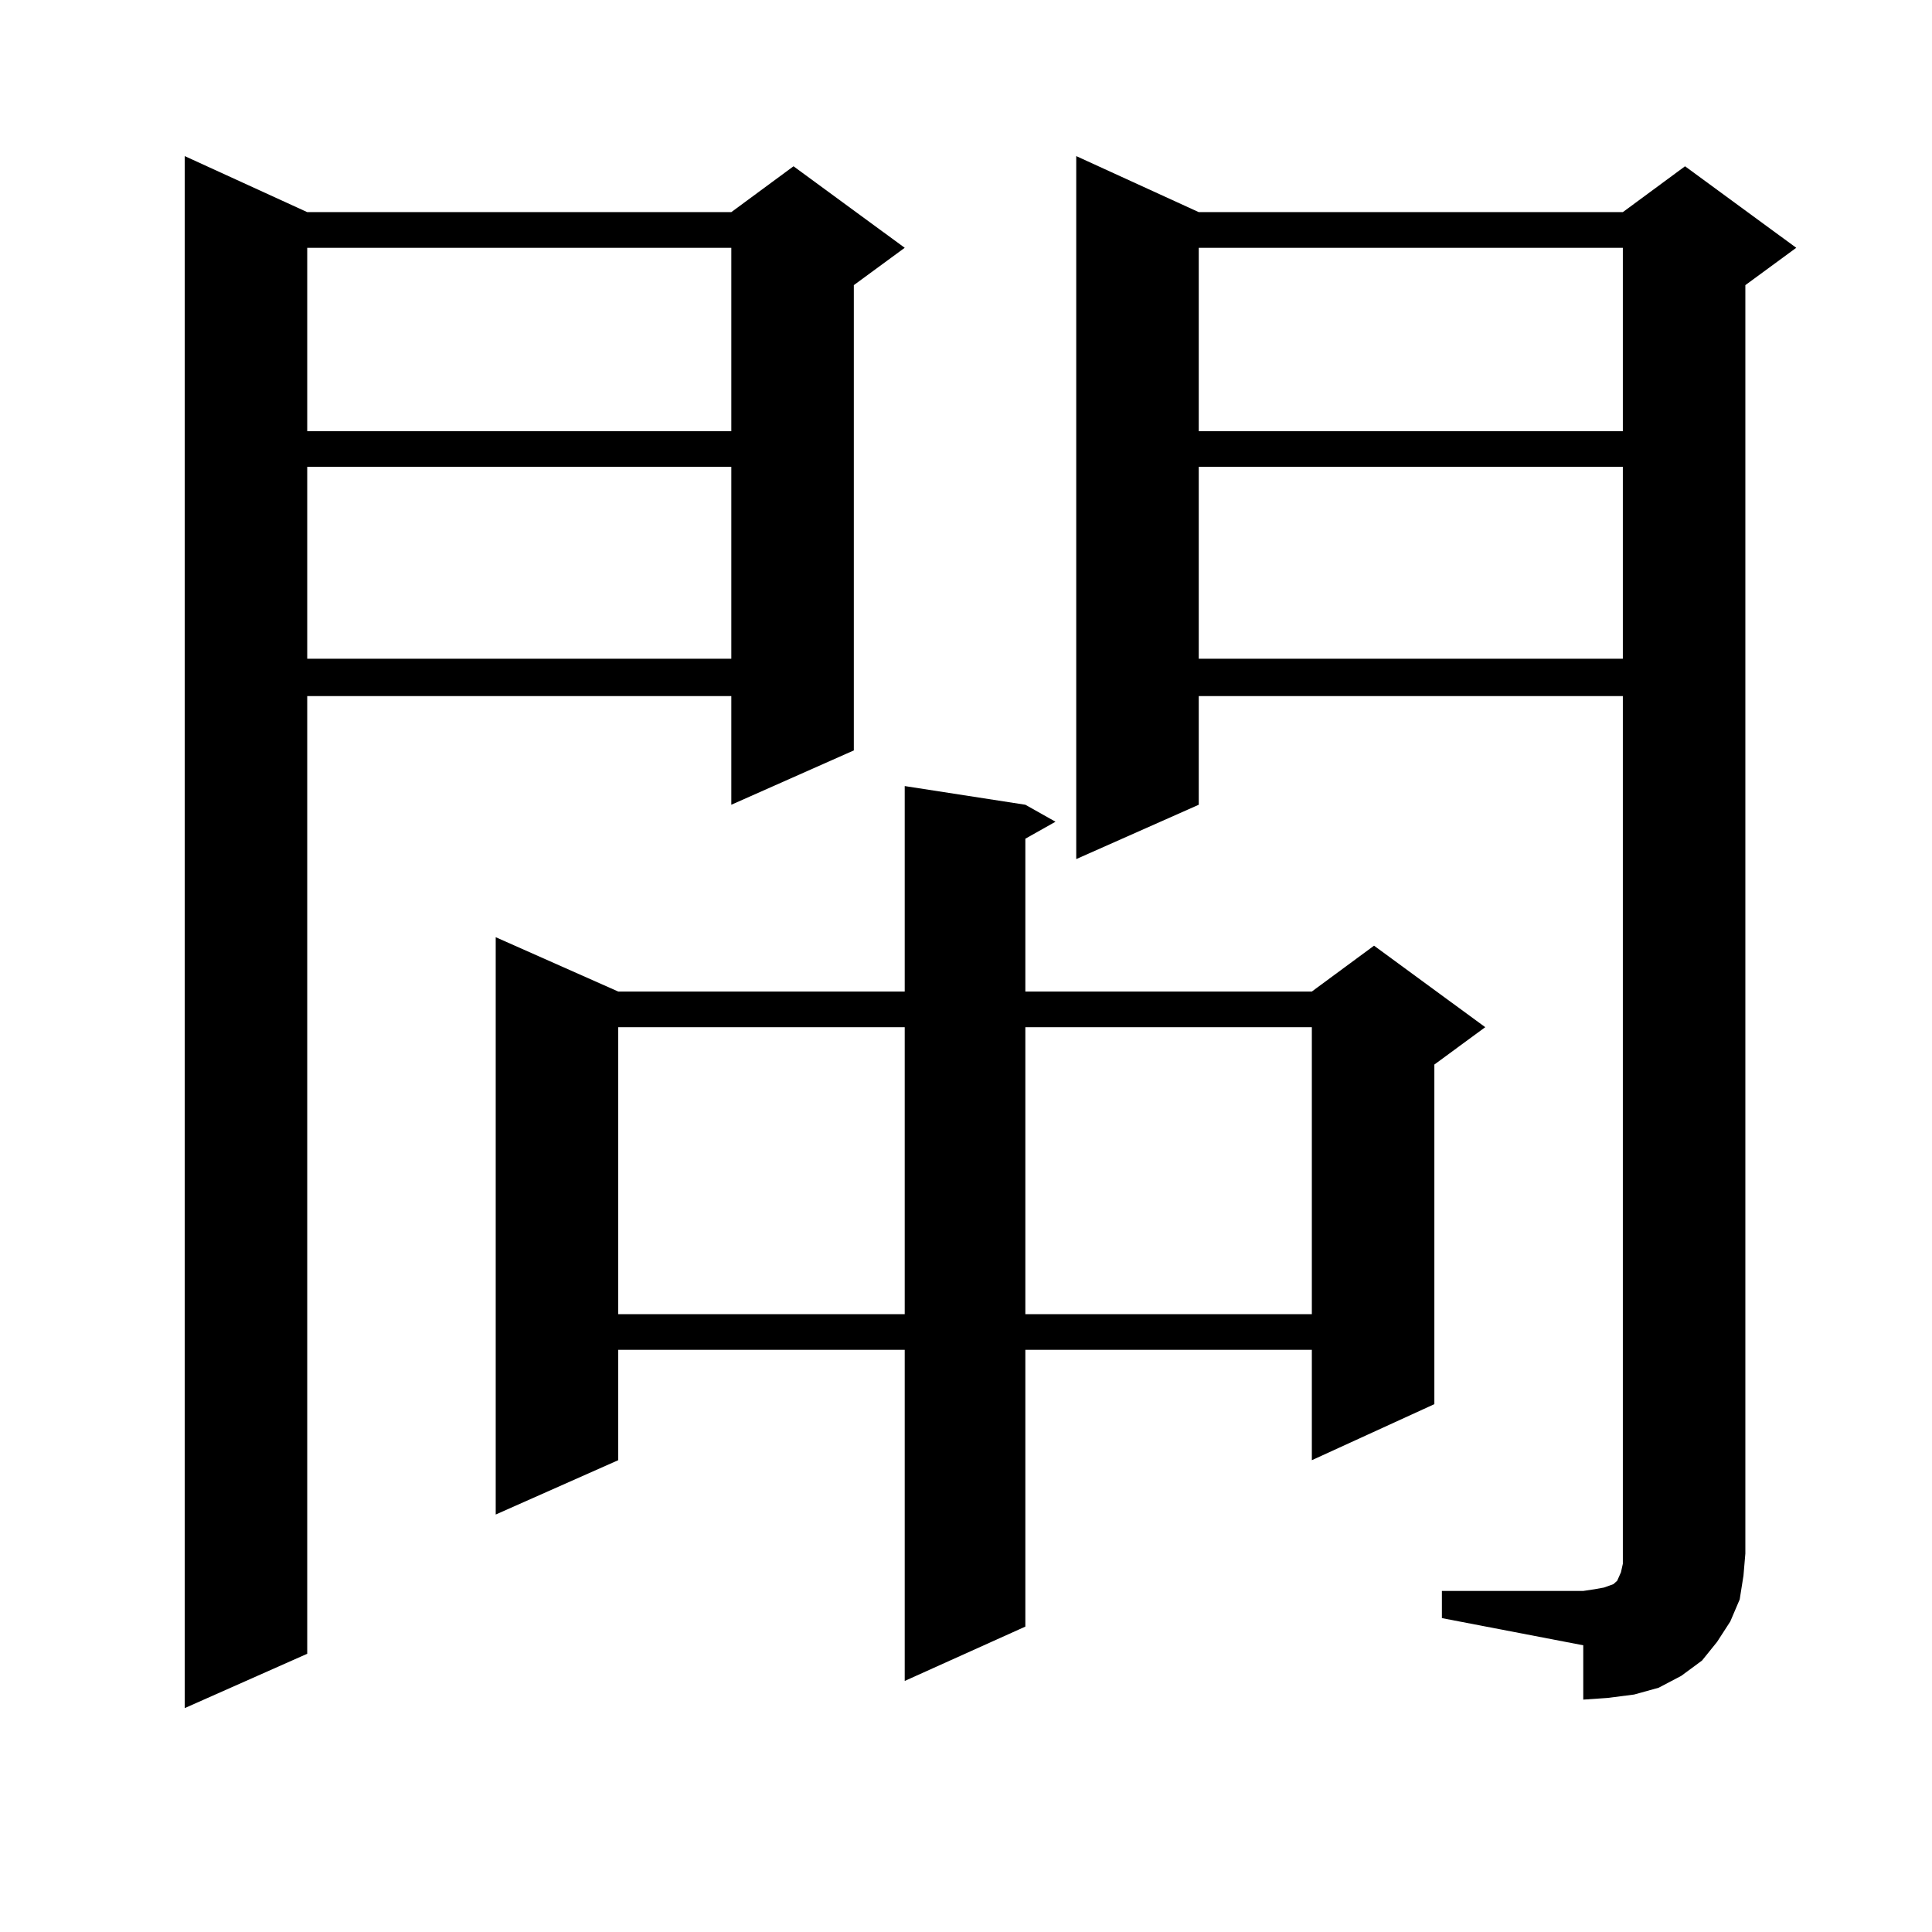 <?xml version="1.0" encoding="utf-8"?>
<!-- Generator: Adobe Illustrator 16.0.0, SVG Export Plug-In . SVG Version: 6.00 Build 0)  -->
<!DOCTYPE svg PUBLIC "-//W3C//DTD SVG 1.1//EN" "http://www.w3.org/Graphics/SVG/1.1/DTD/svg11.dtd">
<svg version="1.1" id="图层_1" xmlns="http://www.w3.org/2000/svg" xmlns:xlink="http://www.w3.org/1999/xlink" x="0px" y="0px"
	 width="1000px" height="1000px" viewBox="0 0 1000 1000" enable-background="new 0 0 1000 1000" xml:space="preserve">
<path d="M159.021,109.797h219.507l32.194-23.73l57.56,42.188l-26.341,19.336v240.82l-63.413,28.125v-56.25H159.021v495.703
	l-63.413,28.125V80.793L159.021,109.797z M159.021,128.254v94.922h219.507v-94.922H159.021z M159.021,241.633v99.316h219.507
	v-99.316H159.021z M530.719,416.535l15.609,8.789l-15.609,8.789v79.102h148.289l32.194-23.73l57.56,42.188l-26.341,19.336v175.781
	l-63.413,29.004v-57.129H530.719v143.262l-62.438,28.125V698.664H319.993v57.129l-63.413,28.125V485.09l63.413,28.125h148.289
	V406.867L530.719,416.535z M319.993,531.672v148.535h148.289V531.672H319.993z M530.719,531.672v148.535h148.289V531.672H530.719z
	 M746.324,823.469h73.169l5.854-0.879l4.878-0.879l4.878-1.758l1.951-1.758l1.951-4.395l0.976-4.395v-5.273V360.285H620.473v56.25
	L557.06,444.66V80.793l63.413,29.004H839.98l32.194-23.73l57.56,42.188l-26.341,19.336v656.543l-0.976,11.426l-1.951,12.305
	l-4.878,11.426l-6.829,10.547l-7.805,9.668l-10.731,7.91l-11.707,6.152l-12.683,3.516l-13.658,1.758l-12.683,0.879v-28.125
	l-73.169-14.063V823.469z M620.473,128.254v94.922H839.98v-94.922H620.473z M620.473,241.633v99.316H839.98v-99.316H620.473z"/>
</svg>
